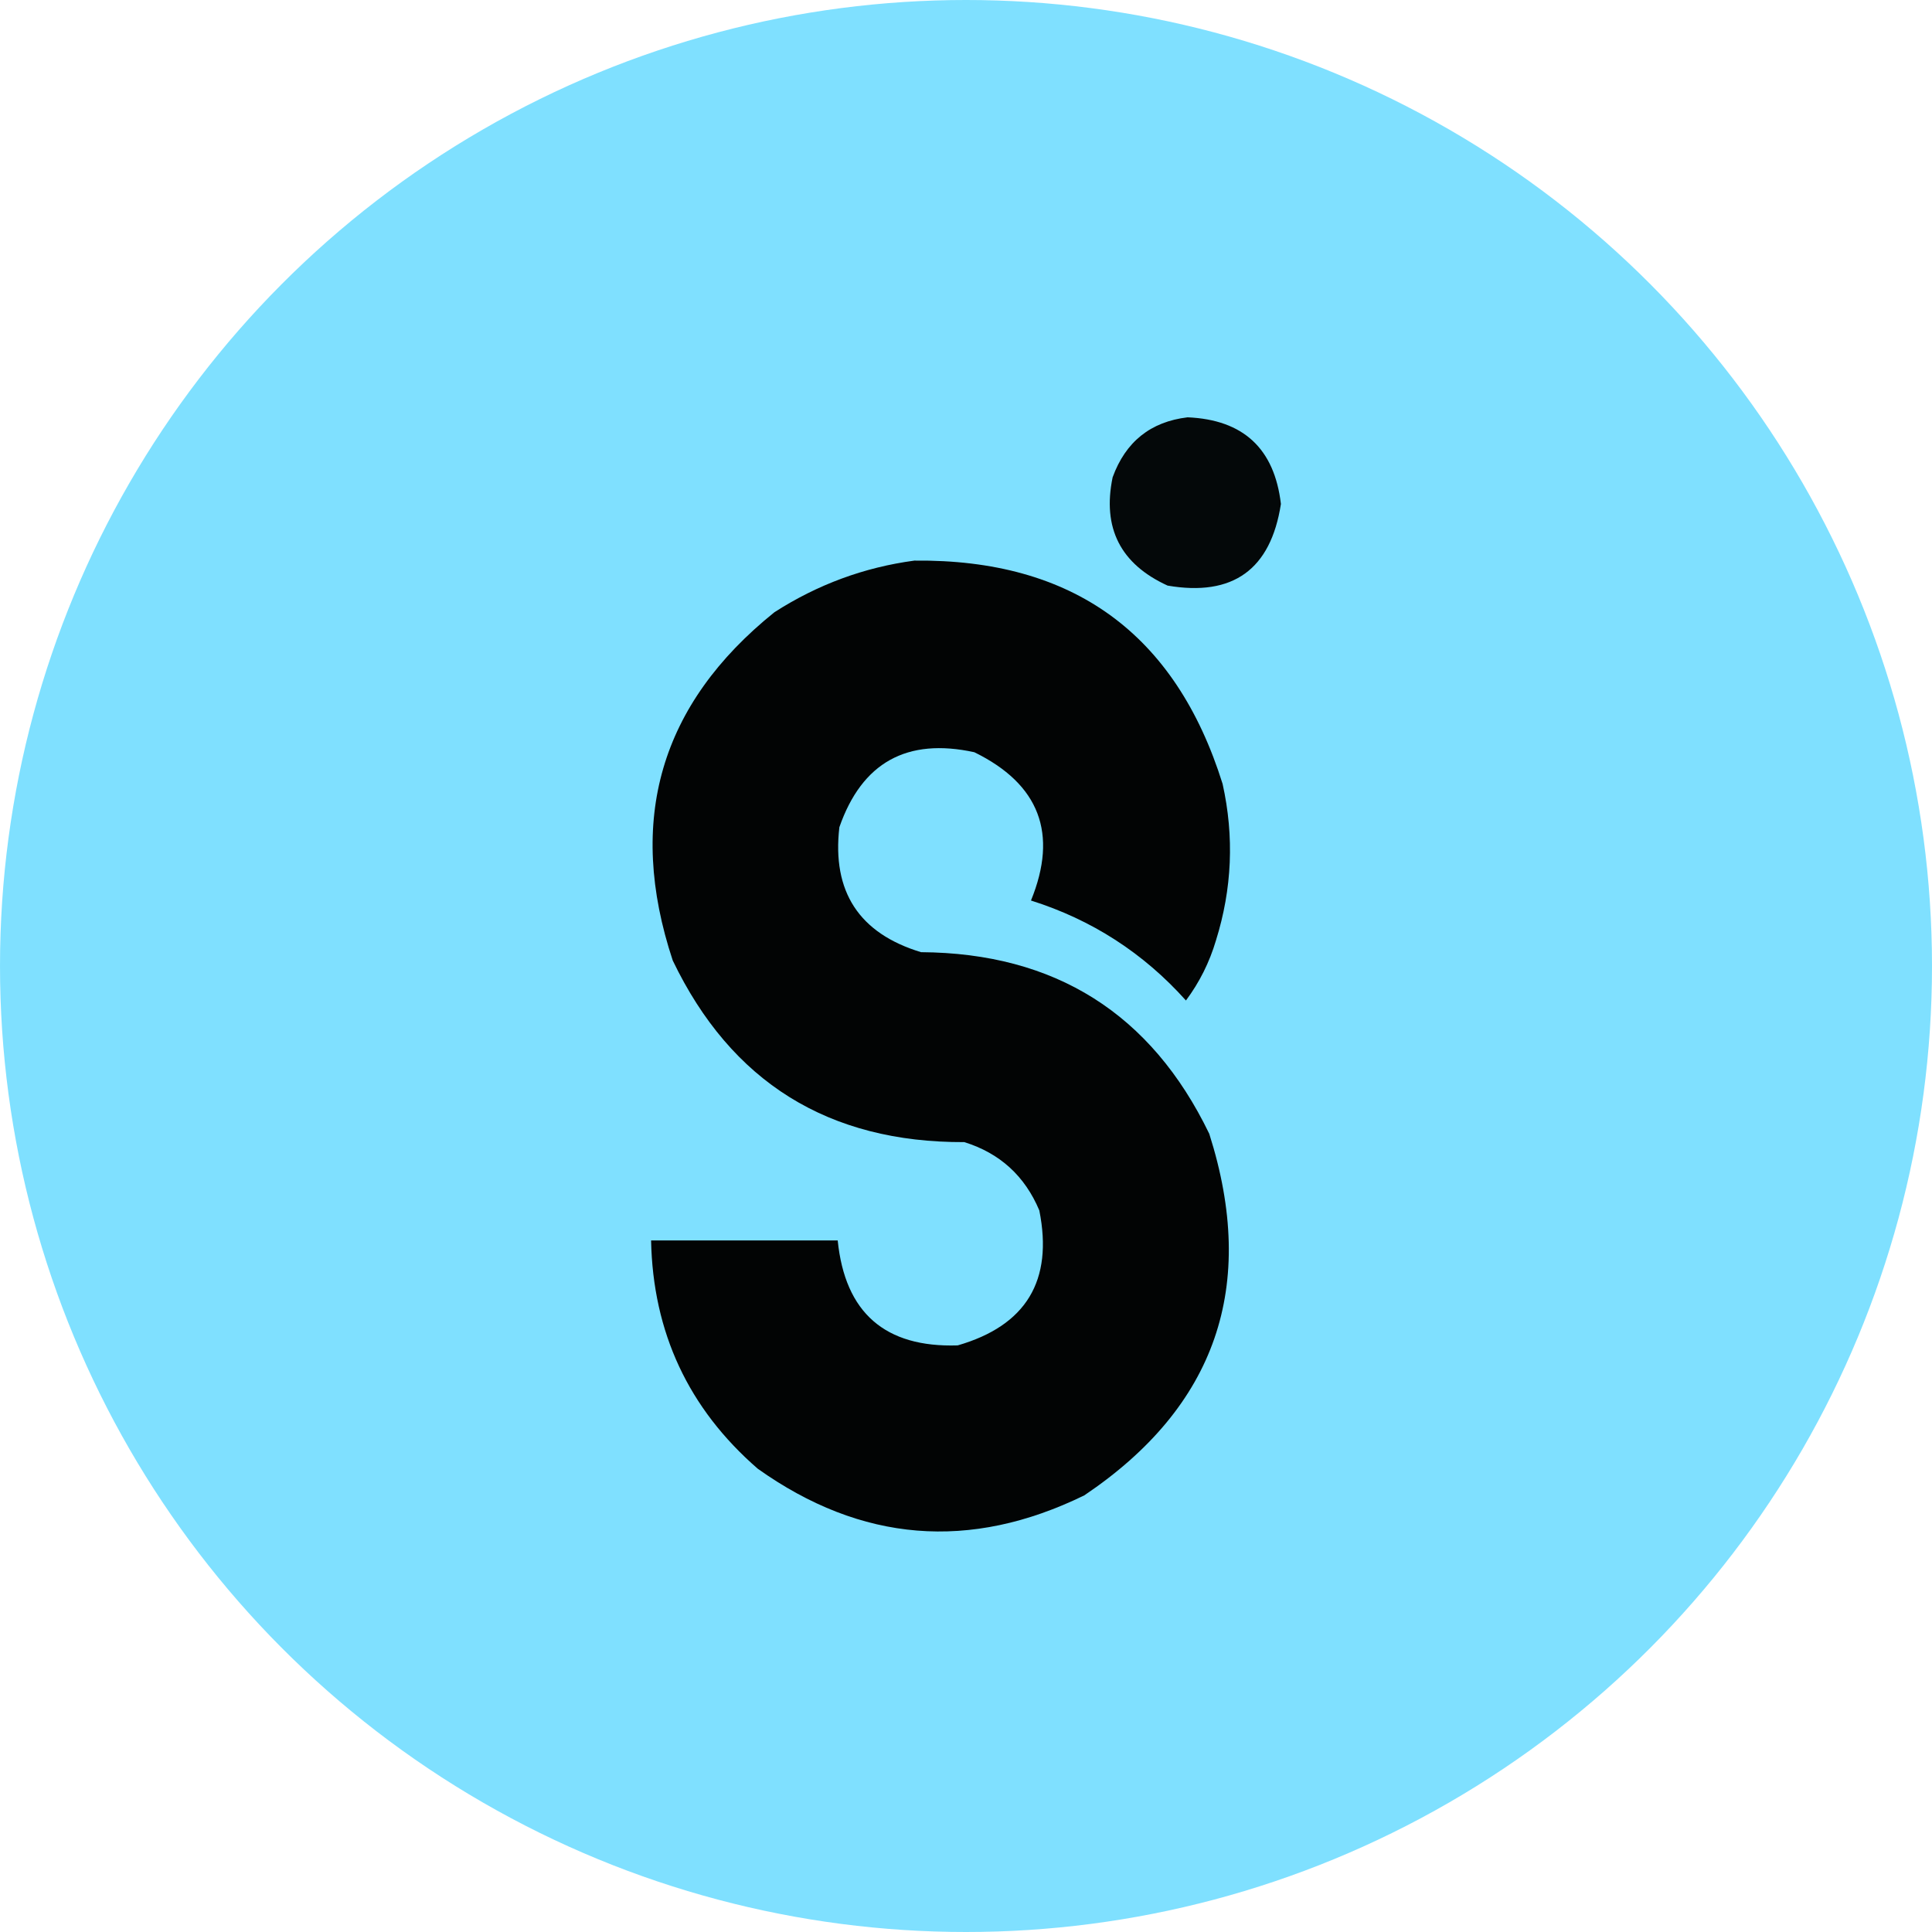 <svg width="1000" height="1000" viewBox="0 0 1000 1000" fill="none" xmlns="http://www.w3.org/2000/svg">
<circle cx="500" cy="500" r="500" fill="#00C2FF" fill-opacity="0.5"/>
<g filter="url(#filter0_d_1917_11)">
<path opacity="0.962" fill-rule="evenodd" clip-rule="evenodd" d="M614.703 212C643.54 213.238 659.64 228.188 663 256.847C657.734 290.811 638.184 304.898 604.354 299.106C579.952 287.962 570.466 269.276 575.894 243.048C582.61 224.633 595.547 214.284 614.703 212Z" fill="black"/>
<path opacity="0.981" fill-rule="evenodd" clip-rule="evenodd" d="M473.265 286.17C555.245 285.3 608.429 323.824 632.815 401.736C638.884 429.042 637.733 456.066 629.366 482.805C626.009 494.117 620.834 504.466 613.842 513.853C591.86 489.292 565.125 472.043 533.635 462.107C547.783 427.437 538.008 401.85 504.313 385.35C469.418 377.745 446.133 390.681 434.455 424.159C430.586 457.544 444.672 479.105 476.715 488.842C546.113 489.292 595.848 520.626 625.916 582.848C651.001 661.693 629.44 724.075 561.233 769.996C502.091 798.894 445.746 794.294 392.196 756.197C356.362 725.06 337.964 685.674 337 638.043C369.198 638.043 401.395 638.043 433.593 638.043C437.379 675.463 458.077 693.574 495.688 692.377C531.138 682.152 545.223 658.866 537.948 622.52C530.448 604.667 517.511 592.881 499.138 587.16C428.768 587.424 378.459 556.088 348.212 493.154C324.162 420.554 341.699 360.472 400.82 312.905C423.137 298.565 447.285 289.654 473.265 286.17Z" fill="black"/>
</g>
<defs>
<filter id="filter0_d_1917_11" x="333" y="212" width="334" height="584.694" filterUnits="userSpaceOnUse" color-interpolation-filters="sRGB">
<feFlood flood-opacity="0" result="BackgroundImageFix"/>
<feColorMatrix in="SourceAlpha" type="matrix" values="0 0 0 0 0 0 0 0 0 0 0 0 0 0 0 0 0 0 127 0" result="hardAlpha"/>
<feOffset dy="4"/>
<feGaussianBlur stdDeviation="2"/>
<feComposite in2="hardAlpha" operator="out"/>
<feColorMatrix type="matrix" values="0 0 0 0 0 0 0 0 0 0 0 0 0 0 0 0 0 0 0.25 0"/>
<feBlend mode="normal" in2="BackgroundImageFix" result="effect1_dropShadow_1917_11"/>
<feBlend mode="normal" in="SourceGraphic" in2="effect1_dropShadow_1917_11" result="shape"/>
</filter>
</defs>
</svg>

